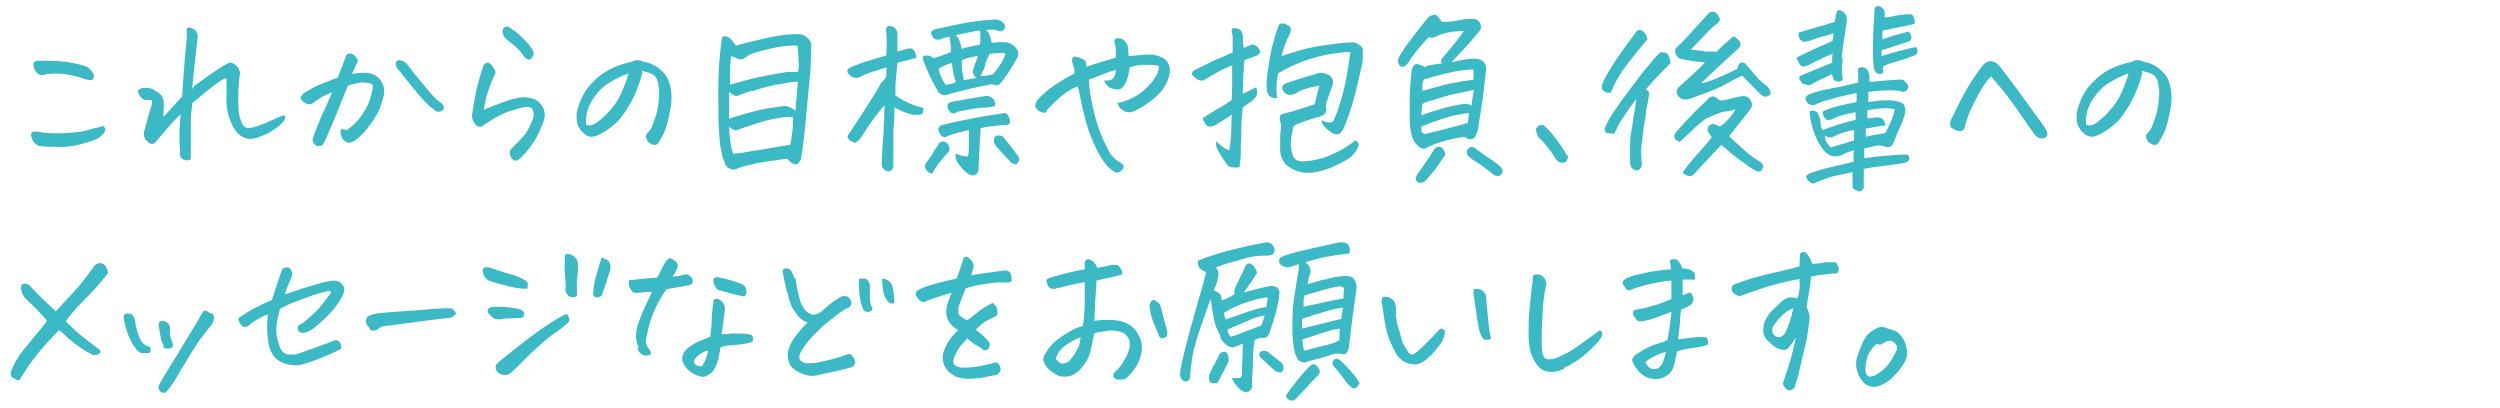 <?xml version="1.0" encoding="UTF-8"?>
<svg id="_レイヤー_3" data-name="レイヤー_3" xmlns="http://www.w3.org/2000/svg" width="490" height="80" version="1.1" xmlns:xlink="http://www.w3.org/1999/xlink" viewBox="0 0 490 80">
  <!-- Generator: Adobe Illustrator 29.3.1, SVG Export Plug-In . SVG Version: 2.1.0 Build 151)  -->
  <defs>
    <style>
      .st0 {
        fill: #3bb9c5;
      }
    </style>
  </defs>
  <path class="st0" d="M7.6,28.6c-.5-.2-1-.6-1.2-1.1s-.4-1-.3-1.3.4-.5,1.1-.4c1.6.3,3.3.4,5.2.3s3.3-.2,4.4-.5c1-.3,1.8-.5,2.3-.6.5-.1.9-.2,1.2-.3.3.3.4.6.3.9s-.2.5-.5.8c-.2.2-.5.5-1.1.8-.5.3-1.5.6-2.9,1s-2.8.6-4.1.6c-1.3,0-2.8,0-4.3-.2ZM9.2,14.5c-.8.3-1.3.3-1.7,0-.4-.3-.7-.7-.8-1.1-.1-.4-.2-.7-.1-1s.3-.4.6-.5h1.1c2.4,0,4.3.1,5.7.4,1.6.3,2.6.6,3,.8.4.2.7.5,1,.9s.4.7.4.9c0,.2,0,.4-.2.6-.1.2-.4.2-.8.2-.5-.1-1.2-.3-2-.6s-1.8-.4-3-.6c-1.2-.1-2.2-.1-3.1,0Z"/>
  <path class="st0" d="M38.1,16.8c1.3-.9,2.4-1.7,3.4-2.4,1-.7,1.9-1.3,2.8-1.8.6-.4,1.1-.4,1.7,0,.3.2.6.5.8.9s.3.7.2,1.2c-.2,1.3-.3,2.8-.3,4.5,0,1.7,0,2.9.3,3.7.2.8.4,1.3.6,1.6.2.3.5.5.8.6.3,0,.9,0,1.8-.3.9-.3,2-.7,3.2-1.3,1.2-.5,2-.9,2.4-.9.1.3.2.6,0,.8-.1.2-.3.5-.6.8-.3.4-.9.8-1.8,1.4s-1.9,1-3,1.4c-1.1.3-2.1.3-2.9-.2-.9-.5-1.7-1.5-2.3-3-.6-1.5-.9-3.1-.8-4.8,0-1.7,0-2.7,0-3,0-.3,0-.5-.2-.7-.8.4-1.7,1-2.6,1.7s-2.2,1.8-3.9,3.2c-.2,1.5-.3,2.8-.3,3.8s0,2,0,3.1,0,2.1,0,3.2c0,.3,0,.6,0,.8s-.4.4-1,.3-.9-.4-1.1-.8c0-.3,0-1.1-.1-2.5s0-3.3.2-5.7c-.8.7-1.5,1.5-2.3,2.4-.8.9-1.6,1.9-2.5,2.9-.4.6-.9.7-1.5.2-.8-.6-1.1-1.4-.8-2.3.4-1.4.8-3.1,1.4-4.9.2-.7.1-1.1-.1-1.1-.3,0-.6,0-.9,0s-.6-.1-.8-.3c-.3-.2-.5-.5-.6-.7-.1-.3-.2-.5-.3-.7,0-.2.1-.3.5-.5s.8-.2,1.4-.2,1.4.4,2.2,1c.7.5,1,1.2,1,2.1,0,.9,0,1.7-.1,2.6.5-.5,1.1-1.1,1.7-1.8.6-.7,1.3-1.4,2-2.2.2-3.3.4-5.7.5-7.1s.3-2.8.4-4.2c0-.8,0-1.3,0-1.7s.1-.4.3-.5h0c.2,0,.5,0,.8.2.4.1.7.4.9.8.2.4.2.8.1,1.2-.3,2.6-.5,4.8-.7,6.4-.2,1.6-.3,2.8-.3,3.5Z"/>
  <path class="st0" d="M66.7,25.2c.4.1.8.2,1.3.3,1.5-1.1,2.5-2.2,3.3-3.5s1.2-2.3,1.4-3.2c.2-.9.4-1.5.4-1.8,0-.4-.2-.6-.8-.7-.6-.1-1.2-.2-1.7-.1s-1.4.2-2.4.6c-.4.9-.9,2.1-1.4,3.4s-1.1,2.8-1.8,4.4c-.7,1.6-1.1,2.6-1.4,3.2-.3.5-.5.8-.7.8-.2,0-.5,0-.7,0s-.5-.2-.7-.5-.3-.6-.2-.9c.1-.5.5-1.4,1-2.7s1-2.4,1.4-3.2c.4-.9.8-1.9,1.4-3.2-.4.1-.9.4-1.6.7s-1.3.8-1.9,1.2c-.4.4-.8.5-1.2.4-.4,0-.7-.3-1-.5-.3-.3-.5-.5-.5-.7,0-.2.2-.5.6-.9,1-.6,1.9-1.2,2.9-1.6,1-.4,2.2-.9,3.8-1.5.6-1.5,1.1-2.8,1.5-3.9,0-.3.2-.5.3-.6s.3-.2.5-.2h0c.2,0,.4,0,.6.1.2.1.4.3.7.6.2.3.3.5.3.7,0,.2,0,.4-.2.6-.3.6-.6,1.3-.9,2,1-.2,2.1-.3,3.1-.2,1,.1,1.8.6,2.4,1.3.6.8.8,1.5.8,2.3,0,.8-.3,1.7-.7,2.9-.4,1.1-1.1,2.4-2.1,3.7-.9,1.3-1.9,2.3-3,3.1-.7.4-1.3.5-1.7.2-.5-.3-.8-.7-.9-1.2-.2-.5-.2-.9,0-1.3ZM77.9,11.8c.4,0,.9,0,1.3.3.4.2.7.6.9.9.9,1.2,1.7,2.2,2.5,3.1.7.9,1.4,1.7,2,2.4s1.3,1.3,2,1.8c.3.3.4.6.4.8s-.1.5-.4.6c-.3.2-.5.2-.8.2-.3,0-.5-.2-.7-.4-.9-.6-1.9-1.6-3-2.9-1.1-1.3-2.4-2.9-3.9-4.8-.3-.3-.5-.6-.6-1-.1-.4,0-.8.4-1Z"/>
  <path class="st0" d="M104.3,21.3c-.3-.3-.8-.4-1.4-.3-.6,0-1.6.4-3,.8-1.4.4-3,1.3-4.9,2.6-.8.7-1.5.6-2-.3-.3-.4-.5-.9-.5-1.5.2-1.5.5-3.2.9-5.1.5-1.9.9-3.5,1.4-4.7.3-.4.6-.6.9-.5s.7.4,1,.9c.3.5.5.9.4,1.2-.1.3-.3.6-.4.8-.5,1.1-.9,2.2-1.2,3.2-.3,1-.5,2-.7,3.1,1.5-.6,2.8-1.1,3.9-1.5s2-.7,2.8-.8c.8-.2,1.5-.2,2.3,0,1,.1,1.8.6,2.4,1.5.6.9.7,1.8.4,2.9-.5,1.4-1,2.6-1.6,3.6s-1.5,2.3-2.9,3.7c-.9.9-1.6.8-2.1-.4-.2-.6-.1-1.1.3-1.4,1.4-1.4,2.3-2.4,2.8-3,.4-.7.8-1.4,1.2-2.4.4-.9.4-1.7,0-2.3ZM99.7,5.3c.9.5,1.8,1.2,2.7,2.1.9.9,1.5,1.6,1.8,2.1.3.4.4.8.4,1.2-.1.4-.4.7-.7,1-.5,0-.8-.2-1.1-.5-.7-1.1-1.5-1.9-2.4-2.6-.9-.7-1.4-1.1-1.6-1.4-.1-.2-.2-.5-.3-.8,0-.3,0-.6.2-.9.2-.2.5-.3.8-.3h.2Z"/>
  <path class="st0" d="M125.9,14.3c-.4,1.5-.9,3-1.6,4.5-.7,1.5-1.5,2.8-2.4,4-.9,1.2-2.1,2.2-3.4,3-.8.5-1.5.8-1.9.9-.4.1-.8.2-1.2,0-.4-.1-.7-.3-1.1-.7-.4-.3-.7-.8-1-1.3-.2-.6-.3-1.2-.3-2s.3-1.8.8-3c.5-1.3,1.2-2.4,2.3-3.5,1-1.1,2.1-1.9,3.2-2.5,1.1-.6,2.6-1.2,4.6-1.6.3-.2.6-.3.9-.3h.2c.4,0,.7.1.9.2s.5.2.7.2c.7.1,1.2.4,1.8.7s1.1.8,1.7,1.4c.6.6,1.1,1.6,1.3,2.8.3,1.3.3,2.7,0,4.3-.3,1.6-.6,2.8-.9,3.7-.3.9-.7,1.7-1.2,2.5-.2.3-.3.5-.4.6-.1.1-.3.2-.5.2-.2,0-.5,0-.8-.2-.3-.2-.6-.4-.7-.6s-.2-.4-.3-.7c0-.3,0-.5.2-.7.4-.4.6-.7.8-1,.2-.3.4-1,.8-2.1.4-1.1.6-2.2.7-3.3.1-1.1.2-2,0-2.6,0-.7-.2-1.2-.3-1.6-.2-.4-.4-.7-.7-.9-.3-.2-.7-.4-1.1-.5-.4-.1-.8-.2-1.2-.3ZM115,24.5c.7.2,1.3,0,2-.5,1.1-.8,2.1-1.8,3-2.9.9-1.1,1.6-2.3,2.1-3.6.5-1.3.9-2.3,1.1-3.1-.8.2-1.8.7-3.1,1.4-1.3.7-2.4,1.6-3.3,2.8-.9,1.1-1.4,2.2-1.7,3.2-.3,1-.3,1.9-.2,2.7Z"/>
  <path class="st0" d="M144.3,8.9c1.4-.4,3.5-.9,6.2-1.5,2.2-.5,4.1-.7,5.4-.7s.6,0,.9,0c.9.1,1.7.7,2.2,1.8,0,.8,0,2.1-.1,3.9,0,.9-.1,1.8-.2,2.9-.3,3.4-.6,6.6-.9,9.6-.3,3-.6,5.1-.8,6.3-.2.4-.4.7-.6.9s-.5.1-.9,0-.8-.5-1.2-1c-3.1.4-5.1.7-6,.9s-1.9.5-3,.7c-.4.2-.8.4-1.2.5s-.8,0-1.2-.2-.7-.6-.8-1-.3-.8-.5-1.2c0-.4-.2-1.1-.4-2-.1-.8-.3-2.7-.4-5.9,0-.8,0-1.6,0-2.4-.1-4.6.1-9,.7-13.1,0-.2.3-.3.6-.3.4,0,.7.2,1,.4.3.3.7.8,1.2,1.5ZM147.3,17.8c-1.6.5-2.5.9-2.8,1-.3.1-.9-.1-1.6-.8,0,1.5,0,2.7,0,3.7v1.6c.5-.2,1.7-.6,3.5-1.1,1.8-.5,3.5-.9,5-1.1s2.4-.4,2.8-.3.9.3,1.7.9c.2-1.9.3-3.8.5-5.7-1.1,0-2.5.3-4.1.6-.2,0-.4,0-.6.1-1.5.3-2.9.7-4.3,1.2ZM155.4,22.9c-.7,0-1.6,0-2.6.2s-2.4.4-3.9.9c-1.5.5-2.9.9-4.2,1.4-.5.3-1.1.1-1.8-.6.1,2.5.4,4.3.8,5.3.3,0,1.1,0,2.6-.3s2.9-.4,4.2-.7c1.3-.2,2.8-.5,4.4-.7.3-1.5.4-2.7.5-3.5,0-.8,0-1.5,0-2.1ZM156.5,12.2c0-.8,0-1.9-.2-3.3-1.7,0-3.6.2-5.6.7s-3.3.8-3.9,1.2c-.6.4-1,.7-1.3.8-.3.1-.7,0-1.2-.2-.3-.2-.7-.3-1-.4-.1.9-.2,1.7-.2,2.4,0,.7,0,1.7,0,3.2.7-.2,1.8-.5,3.2-.9s2.9-.7,4.5-1c1.6-.3,2.8-.5,3.5-.6.7,0,1.4,0,2.1,0h0c.1-.4.2-1,.2-1.8Z"/>
  <path class="st0" d="M181,21.2c0,.3,0,.6-.1.8,0,.3-.2.4-.5.5-.3,0-.7,0-1.2,0s-1.2-.3-1.9-.5c-.4-.1-.7-.3-1.1-.5-.3-.1-.6-.3-.9-.5,0,.3,0,.7,0,1,0,1.1-.1,2.3-.2,3.7,0,1.9,0,4,0,6.5,0,.4,0,.8-.2,1s-.4.4-.7.4c-.8-.1-1.3-.6-1.4-1.3.1-2.3.2-4.5.4-6.5,0-.9,0-1.7.1-2.5,0-1,0-1.9.1-2.7-.4.4-1,1.1-1.8,2.2-.5.6-1,1.4-1.7,2.4-.4.6-.8,1.3-1.3,2-.2.3-.6.5-1,.8-.3-.1-.6-.2-.9-.4-.2,0-.3-.2-.4-.4s-.2-.3-.2-.5c1-1.5,2.1-3.2,3.4-5.2s2.4-3.8,3.3-5.4c.4-.3.7-.7.9-1.1,0-.8,0-1.4.1-1.8-1,.3-1.9.6-2.9.9-1,.3-1.8.7-2.6,1.1-.6.2-1.2,0-1.8-.5-.7-.7-.5-1.2.4-1.6,1.3-.5,2.5-1,3.7-1.3,1.2-.4,2.2-.7,3.1-.9,0-.7.1-1.4.1-2.1s0-1.6-.1-2.4c0-.2-.1-.5,0-.8,0-.3.3-.5.6-.5.4,0,.8.1,1.1.4.4.4.6.9.5,1.4,0,.9,0,2,0,3.2.4-.1.9-.2,1.4-.4.3-.1.7-.2,1.1-.2.4,0,.7.2.9.7.2.4.3.8.3,1.2-.3,0-.6,0-.9.2-.9.2-1.8.4-2.8.7-.2,1.9-.3,3.2-.4,4.2,0,.9,0,1.6,0,2.2.4.3,1,.7,1.8,1.1.3.1.5.2.8.4.7.3,1.5.6,2.6.9ZM183.1,11.4c1.2-.4,2.4-.8,3.3-1.2,0-1.1-.2-2.1-.2-3-.6,0-1.1.2-1.7.4-.5.3-.9.2-1.3,0s-.6-.7-.7-1.2c0-.2.2-.4.5-.6,3.1-.7,5.5-1.2,7.4-1.5,1.9-.3,3.5-.4,4.8-.5.4,0,.8.2,1.1.4.6.4.8.9.6,1.5-.4.4-.7.5-1,.4s-.7-.2-1.1-.3c-.5,0-1,0-1.6.1.4.2.6.5.7.8.1.3.3.9.5,1.7.7-.1,1.6-.2,2.6-.1.4,0,.9.1,1.5.5h0c.6.5.9.9,1,1.2s.1.7,0,1.1c-.6,1.1-1.2,2.1-1.7,2.9s-1,1.4-1.4,2c-.2.2-.4.4-.6.6s-.7.1-1.5-.1l-3.8.8c-2,.5-3.7.9-5,1.3-.5.2-1.1,0-1.7-.7,0-.2-.2-.4-.3-.6-.3-.5-.6-1.1-1-1.9-.6-1.2-1.1-2.4-1.6-3.7,0-.5,0-.8.3-.8.3,0,.5,0,.9,0,.3.1.6.3.9.5ZM182.6,34.1c-.4-.2-.7-.4-.9-.6s-.4-.5-.4-.8.1-.6.3-.9c.6-.8,1.1-1.4,1.3-1.9s.6-.9,1-1.5c.1-.4.4-.6.9-.7.7.1,1.1.5,1.2,1.1.2.5.1.9-.3,1.2-.3.3-.7.8-1.2,1.4s-1,1.2-1.4,2c-.1.2-.3.5-.6.7ZM187.2,30.1c.7.2,1.2.4,1.7.5s.7.1.8,0,.2-.9.2-2,0-2.2,0-3.1c-1.9.4-3.2.8-4,1.1-.4.3-.8.3-1.1.2s-.6-.5-.8-1.1c-.2-.5,0-.8.4-1.1,1.8-.5,3.6-.9,5.3-1.2,1.8-.4,4.1-.8,6.9-1.2.6-.2,1,.2,1.3,1.2.2.7,0,1.1-.8,1.1-.4,0-1.1,0-2,.2-.9,0-1.9.2-2.9.4,0,.9-.1,2.1-.2,3.5s-.1,2.8-.2,4.4c0,.2,0,.4-.1.7s-.3.4-.6.6-.7,0-1.1-.1c-.8-.5-1.4-1.1-2-1.9s-.8-1.4-.7-1.9ZM186.5,12.4c-1,.2-1.9.6-2.5,1.1,0,.4.2.8.3,1.2.1.3.4.9.9,1.7v.2c.8,0,1.5-.2,2.1-.5,0-.3-.2-.6-.2-.8-.3-1.1-.5-2.1-.5-3ZM194.9,20.8c-.7.2-1.3.3-2,.3-.7,0-1.6.1-2.7.3s-2,.4-2.5.5c-.5.4-.9.4-1.3.2-.3-.2-.6-.6-.7-1.2,0-.5.2-.8.7-.9,1.1-.2,2.1-.4,3.3-.6,1.1-.2,2.3-.4,3.5-.6.6,0,1,.1,1.4.5s.5.9.4,1.5ZM188.4,9.6c1.6-.5,2.8-.7,3.6-.8.2-.3.2-1.2.1-2.8-.7,0-1.5.2-2.4.4-.9.2-1.7.3-2.4.5.6.4.9,1.3,1.2,2.7ZM190.9,13.1c.2-.6.5-1.3.8-2.1-.4,0-.9.1-1.7.3-.7.2-1.2.3-1.5.5,0,1,0,1.9.2,2.7,0,.4.2.8.2,1.2,1.1-.2,1.9-.3,2.5-.4-.4-.4-.7-.8-.7-1.1,0-.3,0-.6.2-1h0ZM193.9,10.6c-.1.4-.3.7-.4.9-.2.5-.4.9-.4,1.2,0,.4-.4,1.1-.9,2.2,1.1,0,1.9-.2,2.5-.4.7-.9,1.3-1.7,1.7-2.4.4-.8.6-1.3.7-1.6-.4-.1-.9-.2-1.5-.1-.5,0-1,.1-1.7.2ZM199.1,32.2c-.3,0-.6-.2-.9-.3-.5-.5-.9-1-1.3-1.4s-1-1.1-1.7-1.9c-.2-.3-.4-.6-.4-.9,0-.3,0-.7.2-.9.4-.3.7-.3,1.1-.2.4,0,.6.3.8.6.8.9,1.7,2.1,2.7,3.5.3.5.1,1.1-.5,1.6Z"/>
  <path class="st0" d="M212.7,13.2c1-.4,2-.7,3-1,1-.3,2-.6,3-.9,0-.6,0-1.2,0-1.7,0-.6-.2-1.1-.3-1.6,0-.3.3-.5.7-.5h.2c.4,0,.8.2,1.1.5.4.4.6.8.7,1.2,0,.4.1,1,.1,1.8,1.1-.1,2.2-.2,3.5-.3s2.4.2,3.3.7,1.4,1.5,1.3,2.7c-.2,1.4-.8,2.7-1.7,3.8-1.4,1.6-3.1,2.8-5.1,3.8-.4.2-.8.3-1.3.3-.5,0-.9-.2-1.3-.5s-.7-.7-.9-1.3c1.6-.3,3-.9,4.3-1.8s2.2-1.9,2.9-2.9c.7-1,1-1.8.9-2.6-.7-.2-1.6-.2-2.7-.2-1.1,0-2.2.2-3,.5,0,.5-.2,1.1-.3,1.7s-.4,1.2-.7,1.7-.6.8-1,.9c-.4.1-1,0-1.6-.2-.6-.2-1.1-.8-1.4-1.5.7,0,1.2,0,1.6-.3.4-.2.6-.8.8-1.8-.9.2-1.7.5-2.5.8-.8.3-1.7.7-2.9,1.1.1,1.8.4,3.7.9,5.9.5,2.1,1.1,4.1,1.9,5.8s1.4,2.9,1.8,3.3.8.8,1.3,1.1c.3.1.6.4.8.6s.2.5,0,.8-.4.4-.7.6-.6.2-.9,0-.5-.3-.8-.5c-.9-.8-1.8-2-2.7-3.8s-1.6-3.5-2.1-5.4c-.5-1.9-.9-3.4-1.1-4.6s-.4-2-.6-2.5c-1.4.6-2.6,1.4-3.7,2.4-1.1,1-1.9,1.8-2.3,2.3,0,.3-.2.4-.4.5-.2,0-.5,0-.9-.2-.4-.2-.7-.4-.9-.8s0-.8.2-1.3c.9-1.1,2-2.1,3.5-3.1s2.7-1.7,3.9-2.3c0-.6,0-1-.2-1.3,0-.3-.1-.6-.3-1.1,0-.5.1-.8.4-.9.2,0,.6,0,1.1.2s.8.4,1,.5.3.6.4,1.4Z"/>
  <path class="st0" d="M242.8,32.8c-.7.1-1.3,0-1.7-.1s-.7-.5-.9-.9c-.3-.4-.6-.8-.8-1.2s-.6-.9-.8-1.4c-.3-.5-.3-1-.2-1.5.8.8,1.6,1.4,2.5,1.8.2-.8.3-1.8.4-3.1,0-1.1.1-2.3.1-3.4v-.5c-1.1.7-2,1.3-3,1.9-.4.3-.8.4-1.2.4-.4,0-.8-.2-1-.6-.2-.4-.4-.7-.5-1,.6-.4,1.5-1,2.7-1.7,1.2-.7,2.2-1.3,3-1.9,0-.8.1-1.6.1-2.4s0-2.3,0-4.4c-1.5.6-2.6,1.2-3.3,1.6-.7.4-1.6.9-2.4,1.4-.4,0-.8,0-1.2-.3s-.8-.6-1-1c0-.4.3-.7.8-.9,1.4-.7,2.7-1.3,3.9-1.9,1.3-.5,2.3-1,3.3-1.4,0-1,0-2,0-3,0-.4-.1-.8-.2-1.1,0-.3,0-.5.3-.7.5,0,1,.1,1.3.3s.6.7.6,1.5c0,.8,0,1.5.2,2.1.5-.2,1-.4,1.6-.7.8.1,1.4.6,1.6,1.5-.2.4-.5.7-.9.8-.4.1-1.1.4-2.2.8-.2,2.5-.3,4.1-.3,4.7,0,.7,0,1.3,0,1.9.8-.4,1.6-.8,2.6-1.3.2.5.2,1,.2,1.3,0,.3-.4.8-.9,1.3l-1.9,1.3c0,.2,0,.4-.1.7,0,.6-.1,1.4-.2,2.4,0,1.3,0,2.7-.1,4.2,0,1.5,0,2.5-.1,3.1s-.1,1.1-.2,1.5ZM259.3,23.7c.7.3,1.3.4,1.9.2.4-.6.8-1.7,1.3-3.2.5-1.6.9-3,1.2-4.5.3-1.4.6-3.4,1-6-.6,0-1.1,0-1.7.1-1.9.2-3.8.5-5.7,1.1-2.4.7-4.7,1.7-6.8,3-.1.5-.2,1.2-.3,2.1,0,.4,0,.8,0,1.3,0,.5,0,.9.2,1.3-.5.2-.9.1-1.3-.1-.1,0-.3-.2-.4-.3-.2-.3-.3-.6-.4-.9,0-.8-.1-1.6,0-2.3.2-2.2.6-4.3,1-6.2.5-1.9.9-3.3,1.3-4.2.1-.4.4-.5.7-.5s.2,0,.4,0c.7.3,1.1.5,1.2.8.2.3.1.8-.2,1.5-.7,1.3-1.2,2.6-1.5,4.1,1.4-.5,2.8-.9,4.2-1.3,1.4-.4,3.2-.7,5.4-1,2.2-.3,3.6-.4,4.4-.4.4,0,.7.2.9.3.4.2.8.5,1,.9,0,.7,0,1.5,0,2.3-.1.8-.5,2.4-1,4.6s-1.1,4.3-1.7,6-1,2.9-1.4,3.3c-.3.5-.7.7-1.1.6-.4,0-.8-.2-1.2-.5s-.8-.6-1.1-1c-.3-.3-.4-.6-.5-.8,0-.2,0-.4.2-.5ZM258.4,16.8c-2.1.4-3.6.9-4.4,1.5-1,.5-1.9.4-2.5-.5-.2-.3-.2-.5-.2-.7,0-.3.3-.6.8-.8.4-.1.8-.3,1.2-.4,1.2-.4,2.8-.9,4.6-1.4.4-.2.9-.3,1.3-.2.4,0,.9.2,1.4.5.6.5.8,1.1.6,1.8-.3.8-.7,2.1-1.3,3.8v.8c.2.3,0,.6-.1.9-.2.3-.5.5-.8.6-.3.2-.6.2-.9.3-2.6.8-4.1,1.3-4.6,1.8-.3,1.5-.5,2.5-.5,3,0,.6,0,1.3.3,2.4s1,1.5,2.4,1.4c1.1,0,2.3-.3,3.4-.6s2.1-.8,3-1.2,2.1-1.2,3.6-2.3c.5.3.7.7.5,1.2-.1.4-.4.9-.7,1.3-.3.4-.9.9-1.7,1.4s-1.7.9-2.8,1.4-2.3.8-3.7,1-2.8,0-4.2-.8c-1.4-.7-2.2-2-2.2-3.9,0-1.9,0-3.3.2-4.3-.1-.8-.2-1.3-.3-1.7,0-.5.4-.8,1.1-.9,1.6-.4,3.6-1,5.8-1.8.4-1.6.6-2.8.9-3.5Z"/>
  <path class="st0" d="M279.6,12.9c1.2-.2,2.2-.4,3.1-.5-.4-.3-.3-.6,0-1,1.1-1.3,2-2.4,2.8-3.4.8-1,1.3-1.7,1.4-1.9-.7,0-1.6,0-2.7.2s-1.9.4-2.4.7c-.6.4-1.2.5-1.8.3-1.4,1.5-2.8,3.1-4,5-.3.4-.5.6-.7.7-.2,0-.4.1-.6.1-.4-.2-.7-.6-.7-1.3,0-.4.6-1.3,1.5-2.7,1-1.3,2.4-3.2,4.2-5.4.2-.3.5-.5.9-.7.2,0,.3-.1.5-.1s.4,0,.6.2c.3.3.6.7.9,1.2,1.5,0,2.8-.2,3.7-.4s1.7-.2,2.4-.2c.8,0,1.3.4,1.5,1.2.1.3.1.5,0,.8-.1.3-.3.5-.5.7-1.6,2-3.4,3.9-5.2,5.8,1-.2,1.8-.4,2.4-.5.6-.1,1.2-.2,1.9-.2.7,0,1.3.1,1.7.4.4.2.7.7.8,1.5h0c-.1,1.2-.3,2.7-.5,4.4-.2,1.8-.6,4.2-1.1,7.4-.1.6-.3,1.1-.5,1.5-.2.4-.6.6-1,.6s-.8-.2-1.2-.5c-1.1.2-2.4.4-3.8.8s-2.6.8-3.6,1.4c-.7.4-1.5,0-2.4-1.2-.5-1-.8-2.2-.9-3.7,0-.6,0-1.3,0-2,0-1,0-2,0-3,0-1.8.2-3.6.4-5.4.2-.9.7-1.3,1.3-1.1.6.2,1.1.4,1.4.6ZM283.3,30.3c-.6.9-1.2,1.7-1.8,2.6s-1.4,1.7-2.1,2.5c-.2.2-.4.3-.7.4s-.6,0-.9-.1c-.4-.5-.4-1,0-1.5.8-1.1,1.4-2.1,2-2.9s1-1.6,1.4-2.2c.5-.4,1-.4,1.5-.1.3.4.5.8.6,1.3ZM288,22.1c-1.3.2-2.6.4-4,.8s-3.2,1-5.4,1.9c0,.4,0,.7,0,.9s.3.4.6.6c2.5-.6,5.3-1.3,8.5-2.2.1-.7.2-1.4.2-2ZM278.8,20.3v.4c-.2.8-.2,1.4-.2,1.9,1.6-.6,3.2-1.1,4.7-1.5,1.5-.4,2.7-.6,3.4-.7s1.3,0,1.7.3c.1-1,.3-2,.5-3.1-2.9.6-4.8,1-5.7,1.3-.7.2-1.7.5-3,.9-.4.1-.9.3-1.3.5ZM288.9,13.6c-1.3,0-2.7.2-4.2.5-1.5.3-3.4.8-5.7,1.5,0,.3-.1.5-.2.7,0,.2,0,.7,0,1.5,3.4-.9,5.4-1.5,6.3-1.6.4,0,1-.2,1.6-.3.6,0,1.3-.2,2.1-.3,0-.2,0-.5,0-.9s0-.7,0-1.1ZM294.5,33.7c-.2.8-.8,1-1.7.6-.3-.3-.8-.7-1.5-1.2s-1.3-1-2-1.4-1.2-.8-1.5-1.1c-.4-.5-.4-1,0-1.5.4-.4.9-.4,1.4,0,1.1.8,2,1.5,2.8,2s1.4,1,1.8,1.3c.4.3.7.7.7,1.2Z"/>
  <path class="st0" d="M307.3,30.4c0,.4,0,.8-.2,1.1s-.5.4-1,.4-.9-.3-1.2-.8c-.2-.3-.6-1-1.3-1.9s-1.3-1.7-2-2.2c-.3-.5-.4-.9-.5-1.3s0-.6.1-.7c.1-.1.2-.2.4-.4,0,0,.2-.1.4-.1s.3,0,.5,0c.6.5,1.3,1.2,2,2.1.7.9,1.3,1.7,1.6,2.2s.7,1.1,1,1.6Z"/>
  <path class="st0" d="M321.6,5.9c.7.3,1.1.9,1.3,1.8-1.2,1.4-2.5,3-3.9,4.8-1.4,1.8-2.5,3.7-3.3,5.7-.4,0-.7,0-1.1-.2-.3-.1-.5-.4-.6-.7s0-.7.1-1c.5-1.1,1.3-2.5,2.4-4.2s2.6-3.7,4.3-6c.3-.2.5-.3.8-.2ZM325.9,10.3c.4,0,.7,0,1,.4.3.3.4.8.5,1.7-1.5,1.5-2.6,2.7-3.4,3.5-.8.9-1.2,1.4-1.4,1.6.4.2.6.5.6.7,0,.2,0,.8-.2,1.7-.1.5-.3,1.3-.4,2.2,0,.6-.2,1.3-.3,2-.3,1.9-.4,3.5-.6,4.6-.1,1.1,0,2.3.1,3.4,0,.3,0,.5-.2.8s-.4.5-.8.5c-.8-.1-1.2-.6-1.3-1.4,0-1.3,0-2.6,0-3.9s.3-2.8.6-4.4v-.4c.3-1.5.5-2.7.6-3.9-.5.7-1,1.3-1.4,1.9-1,1.5-1.7,2.5-2,3.1-.1.2-.3.5-.4.8-.2.3-.3.6-.5,1-.4,0-.8,0-1.1-.1h-.4c-.4-.4-.5-.8-.2-1.4.2-.4.5-1,.9-1.7.4-.7,1.1-1.7,2.1-3.1s2.1-2.8,3.2-4.3,2.2-2.7,3-3.7,1.4-1.6,1.7-1.7ZM337.1,24.8c.6-.4,1.2-.9,1.8-1.6.6-.7,1-1.3,1.3-1.8-.8.3-1.6.4-2.3.5s-1.9.6-3.6,1.4c-.8.6-1.8,1.4-2.8,2.4s-1.8,1.7-2.3,2.1c-.5-.2-.8-.4-.9-.6s-.2-.4-.1-.7c0-.2.2-.4.3-.6,1.2-1.4,2.4-2.7,3.6-3.9s2.2-2.1,2.8-2.7c.1-.2.4-.3.7-.4s.8.2,1.5.8c.8,0,1.5-.2,2.2-.4.7-.2,1.3-.3,1.9-.4.8-.2,1.4,0,1.9.7.4.7.4,1.3-.1,1.9-1.1,1.4-1.9,2.5-2.6,3.3-.7.9-1.2,1.5-1.5,1.9.4.3.8.8,1.4,1.3.6.5,1.2,1.1,2,1.8s1.7,1.3,2.8,2c.5.4.6.9.3,1.4-.1.2-.3.4-.6.4s-.5,0-.8-.2c-1.2-.7-2.4-1.6-3.6-2.5s-2.2-1.8-3-2.5c-.3.3-.9.9-1.9,2s-2,2.1-3.2,3.4c-.1.2-.3.3-.5.5s-.5.2-.7.2-.5-.1-.7-.2-.4-.3-.6-.5c1-1.4,1.9-2.5,2.8-3.5s1.9-2.1,2.9-3.4l-.6-.9c-.3-.4-.3-.9,0-1.3.4-.4.8-.5,1.3-.3.4.2.8.3,1.1.5ZM336.4,10.2c1-1.1,2.2-2.1,3.4-3.1.4.2.7.5,1,.8s.3.4.3.6c0,.2,0,.5-.1.7-.1.2-.3.4-.5.5-1.4,1.3-2.7,2.5-3.9,3.6-.7.7-1.4,1.3-2,1.9-.4.4-.8.7-1.2,1.1.9-.1,2-.5,3.2-1,1.2-.5,2.5-1.1,3.9-1.8l.2-.7c.3-.6.8-.7,1.3-.4.4.4,1,1.1,1.8,2.1.8,1,1.6,1.7,2.3,2.2.3.2.5.5.7.8s.3.7.2,1c-.6.6-1.3.6-1.9,0-1-1-1.8-1.8-2.4-2.4-.6-.6-1-1-1.2-1.3-.4.2-1.3.6-2.7,1.4s-3.4,1.7-6.1,2.6c-.7.3-1.5.6-2.2.7-.5,0-.9,0-1.3-.4-.3-.2-.4-.5-.5-.7,0-.2-.1-.3-.1-.5,0-.3.2-.5.4-.8.5-.4,1.2-1.1,2.1-1.9.9-.8,2-1.8,3.1-3-1.7-.1-3.2-.3-4.5-.6-.9-.2-1.4-.8-1.4-1.8.1-.3.3-.5.5-.7.7-.6,1.7-1.6,3-3.1s2.4-2.6,3.2-3.5c.2-.2.5-.2.7-.2s.4,0,.6.2c.2.2.4.4.5.6s.2.4.3.6c0,.2,0,.5-.5.9-.6.4-1.4,1.1-2.3,2.1s-1.9,2-2.9,3l1.5.2c.7.1,1.3.2,1.9.2.6,0,1.1,0,1.5,0Z"/>
  <path class="st0" d="M359.1,14.5c-.8.4-1.6.8-2.3,1.1-.8.4-1.4.7-1.9,1-.5.2-1.1,0-1.7-.3-.1-.2-.3-.4-.4-.6-.2-.2-.2-.5,0-.8,1.9-.8,4-1.7,6.3-2.6,0-.8,0-1.4.1-1.8-.4.2-1.1.5-2,.9-.9.4-1.7.8-2.4,1.2s-1.3.5-1.6.4-.7-.7-1.1-1.7c2.4-1.2,4.8-2.3,7.1-3.3,0-.5.2-1.1.2-1.5-.5.2-1.2.4-2,.6-.8.2-1.7.5-2.7.9-.6.1-1,.2-1.1.2-.2,0-.4-.1-.7-.4-.3-.3-.4-.8-.4-1.4,2.4-.7,4.8-1.4,7.1-2.1,0-.4.2-.7.2-1.1,0-.3.1-.6.2-.8,0-.2.2-.4.4-.4s.4,0,.8.3c.4.3.6.6.7.8,0,.3.1.6.1.9l-.6,4c-.2,1.1-.3,2.1-.4,3.2.2.4.2.9,0,1.5,0,.8,0,1.5.1,2.2.1.2.1.5,0,.7,0,.2-.3.4-.6.4-.3,0-.7,0-1.1-.4-.1-.4-.3-.8-.4-1.2ZM363.4,29.4c-.6.2-1.5.5-2.7,1.1-.6.2-1.3.2-1.9,0-.8-.3-1.7-1.3-2.5-2.8-.7-1.4-1.2-2.9-1.5-4.6,0-.2,0-.4-.1-.6-.1-.7.1-.9.7-.8.4,0,.8.3.9.5h0c.2.4.3.8.5,1.3,0,.8.1,1.5.4,2,2.1-.8,4.3-1.5,6.5-2v-1.5c-1.9.3-3.4.7-4.7,1.4-.5.2-.9.2-1.2-.1-.3-.3-.5-.7-.6-1.4,1-.5,2.1-.9,3.4-1.2,1.3-.3,2.3-.5,3.3-.7v-1.7c-.3,0-.6,0-.9.1-.9.2-1.8.4-2.6.6-1.1.3-2.1.6-2.9.8-.8.3-1.4.5-1.7.7-.5.2-1.1.1-1.5-.3-.7-.8-.5-1.4.5-1.8,1.1-.4,2.6-.8,4.3-1.1s3.4-.7,5.1-1.1v-2.8c.5-.3.9-.3,1.3-.1s.6.4.7.8c.2.3.2.7.2,1s0,.6,0,.9h1.1c.7-.1,1.4-.2,2-.2,1.1-.1,2-.2,2.7-.2.5,0,.9,0,1.2.4.3.3.5.5.6.8,0,.3,0,.5-.2.8s-.5.4-.9.4c-.4-.2-1.3-.3-2.5-.3s-2.6.1-4.2.3v2c.5,0,1.3-.2,2.2-.3.9,0,1.7-.1,2.5,0s1.4.2,1.9.5c.5.3.7.9.6,2-.2.8-.5,1.7-.9,2.5-.4.8-.8,1.8-1.3,3.1-.2.6-.5.9-.8,1s-.8,0-1.4-.2c-.4-.1-.9-.1-1.5,0-.6.2-1.3.3-2.1.5,0,.5,0,1.1,0,1.9,2.8-.4,5.4-.6,7.7-.7.2,0,.5,0,.7,0s.4.2.4.7-.2.7-.8.9c-.5.1-1.6.3-3.3.5s-3.3.4-4.8.7c0,1,0,1.6,0,2s0,1,0,1.7c0,.3-.3.4-.5.6s-.5.1-.7,0-.5-.2-.7-.3-.3-.3-.3-.5,0-.7,0-1.2,0-1.2,0-1.7c-.6.2-1.5.4-2.7.6s-2.7.7-4.3,1.4c-.6.3-.9.3-1.1.2s-.4-.3-.6-.5-.4-.6-.4-.9c.3-.3.6-.5,1.2-.7s1.7-.6,3.5-1,3.4-.8,4.6-1.1v-1.7ZM357.7,26.7c0,.4.1.9.4,1.3.3.4.6.8.8.9.8-.3,1.5-.5,2.3-.7.8-.2,1.5-.5,2.2-.7v-2c-1.4.2-2.7.6-3.9,1.2-.3.2-.6.3-1,.2s-.6-.1-.9-.3ZM365.8,23.2c.8,0,1.4-.1,2-.2.8,0,1.2.2,1.4.6.2.3.3.7.4,1-.8,0-1.4.2-2.1.3s-1.2.2-1.8.3v1.6c1.2-.3,2.5-.5,3.8-.7,1-1.8,1.6-3.3,1.9-4.7-.6-.1-1.1-.2-1.8-.2-.6,0-1.8.1-3.6.4v1.7ZM375.2,4.7c-3,.6-5.1,1.1-6.2,1.3-.1.6-.1,1.2,0,1.7,1.7-.6,3.4-1.1,5.1-1.5.2.2.4.5.5.9s0,.8-.4,1c-1.2.4-2.2.7-3.1,1-.9.3-1.7.6-2.3.7,0,.5,0,.9,0,1.2,2.2-.7,4.4-1.3,6.8-1.8.2.4.3.8.2,1.1-.1.4-.4.6-1,.7-.8.4-1.8.7-2.9,1s-2.1.6-2.8,1c0,.4-.1.7,0,1s-.2.5-.7.5c-.5,0-.9-.4-1.1-1-.1-.8-.2-1.8-.2-3.2s0-3,.1-4.7.2-2.9.2-3.7c0-.3.1-.5.3-.6s.2-.1.3-.1.4,0,.6.1c.6.4.8.8.8,1.1s0,.7,0,1c.4,0,.9,0,1.6-.2s1.6-.3,2.6-.4c.3,0,.6,0,.9,0,.3,0,.5.3.6.6s.2.6.2,1Z"/>
  <path class="st0" d="M390.5,14.8c-.8.6-1.6,1.7-2.5,3.3s-1.5,2.9-1.9,3.8c-.4,1-.7,1.8-.9,2.5,0,.2,0,.5-.2.8-.1.3-.4.5-.8.5-.6,0-1.2-.3-1.8-.7-.2-.5-.2-.9-.1-1.3.8-1.7,1.7-3.5,2.6-5.2s2.1-3.5,3.4-5.3c.6-.8,1.2-1.2,1.8-1.2h.1c.6,0,1.3.4,1.9,1.2,1.5,1.9,4.4,5.8,8.6,11.7.2.3.4.6.5.9s.1.6,0,.8c-.2.3-.3.4-.6.5-.2,0-.5,0-.9,0-.4-.2-.7-.4-.9-.7-1.1-1.6-2.3-3.3-3.7-5.3s-2.5-3.4-3.3-4.3c-.8-.9-1.3-1.5-1.5-1.8Z"/>
  <path class="st0" d="M419.9,14.3c-.4,1.5-.9,3-1.6,4.5-.7,1.5-1.5,2.8-2.4,4-.9,1.2-2.1,2.2-3.4,3-.8.5-1.5.8-1.9.9-.4.1-.8.2-1.2,0-.4-.1-.7-.3-1.1-.7-.4-.3-.7-.8-1-1.3-.2-.6-.3-1.2-.3-2s.3-1.8.8-3c.5-1.3,1.2-2.4,2.3-3.5,1-1.1,2.1-1.9,3.2-2.5,1.1-.6,2.6-1.2,4.6-1.6.3-.2.6-.3.9-.3h.2c.4,0,.7.1.9.2s.5.2.7.2c.7.1,1.2.4,1.8.7s1.1.8,1.7,1.4c.6.6,1.1,1.6,1.3,2.8.3,1.3.3,2.7,0,4.3-.3,1.6-.6,2.8-.9,3.7-.3.9-.7,1.7-1.2,2.5-.2.3-.3.5-.4.6-.1.1-.3.2-.5.2-.2,0-.5,0-.8-.2-.3-.2-.6-.4-.7-.6s-.2-.4-.3-.7c0-.3,0-.5.2-.7.4-.4.6-.7.8-1,.2-.3.4-1,.8-2.1.4-1.1.6-2.2.7-3.3.1-1.1.2-2,0-2.6,0-.7-.2-1.2-.3-1.6-.2-.4-.4-.7-.7-.9-.3-.2-.7-.4-1.1-.5-.4-.1-.8-.2-1.2-.3ZM409,24.5c.7.2,1.3,0,2-.5,1.1-.8,2.1-1.8,3-2.9.9-1.1,1.6-2.3,2.1-3.6.5-1.3.9-2.3,1.1-3.1-.8.2-1.8.7-3.1,1.4-1.3.7-2.4,1.6-3.3,2.8-.9,1.1-1.4,2.2-1.7,3.2-.3,1-.3,1.9-.2,2.7Z"/>
  <path class="st0" d="M10.9,61.1c1.1-1.3,2.2-2.4,3.2-3.5s1.8-2,2.4-2.8,1.3-1.7,2-2.7c.4-.4.7-.5,1.1-.5h.2c.4,0,.7.3.9.6s.4.8.5,1.3c-.9,1.2-1.8,2.2-2.5,3s-1.7,1.8-2.8,2.9-2.1,2.3-3,3.6c.7.7,1.4,1.4,2.1,2s1.4,1.2,2.1,1.7,1.5,1.2,2.6,2c0,.2,0,.4-.2.6s-.7.3-1.3.3c-.9-.5-2-1.1-3.2-2s-2.3-1.9-3.4-2.9c-1.5,1.5-2.9,3-4.2,4.6s-2.5,3.4-3.6,5.2c-.2,0-.5,0-.8-.2s-.5-.2-.7-.4-.2-.4-.2-.7.1-.6.2-.8c.4-.9.9-1.8,1.4-2.6s1.3-1.7,2.2-2.8,2.1-2.5,3.3-4.1c-.1-.2-.5-.6-1.1-1.3s-1.5-1.5-2.6-2.6c-.4-.4-.8-.8-1.1-1.4s-.3-1.2-.2-1.8c.4-.2.8-.3,1.2-.1s.6.4.8.7c1.1,1.1,2,2.1,2.8,2.8s1.4,1.3,1.9,1.8Z"/>
  <path class="st0" d="M26.5,63.4c.3,1.3.6,2.2.9,2.9s.6,1,.9,1.2.7.4,1.1.5c.1.3.2.5.1.8s-.2.4-.5.4c-.4,0-.8,0-1.2,0s-.8-.4-1-.6c-1-1.3-1.6-2.6-2-3.9s-.5-2.1-.6-2.6c0-.3.2-.5.4-.6s.5,0,.9,0,.6.4.8.8.2.7.3,1.1ZM32.1,67.7c-.3-.4-.5-.9-.6-1.6s-.3-1.5-.4-2.4c0-.3,0-.5.3-.7s.5-.2.8,0c.4,0,.7.3.9.6s.3.6.2.9c0,.2,0,.5,0,.8s.2,1.1.6,2.2c0,.5-.3.8-.6.8s-.5,0-.8,0-.4-.2-.5-.4ZM41.5,61.4c.2.1.3.3.4.6s.1.5,0,.7-.2.5-.3.8c-.7.8-1.4,1.8-2.2,2.8s-1.6,2.4-2.6,4-1.7,2.8-2.2,3.7-1.1,1.7-1.6,2.3c-.3.4-.6.7-.8.7s-.5,0-.7-.2-.3-.4-.5-.8c.2-.7.5-1.2.8-1.7s1.1-1.8,2.4-3.9,2.3-3.8,3.1-5.1,1.6-2.6,2.3-3.9c.2-.4.4-.5.6-.5h0c.3,0,.6.2,1,.5Z"/>
  <path class="st0" d="M64.7,57c-.4,0-1.1.2-2.2.5s-2.4.8-4,1.4-2.7,1.1-3.6,1.6c-.4,1.3-.6,2.4-.7,3.4s0,1.9.2,2.7.4,1.3.6,1.8c.4.7,1,1.1,1.8,1.1s1.1,0,1.7-.2,1.7-.6,3.4-1.2,2.9-1.1,3.5-1.3c.4-.2.8-.2,1.1.2.2.2.3.5.4.9s-.2.6-.7.8c-1.4.7-2.7,1.2-3.9,1.7s-2.3.8-3.4,1.1c-.9.2-1.7.1-2.6-.1s-1.6-.6-2.2-1.1c-.5-.5-.9-1.1-1.2-1.9s-.4-1.9-.5-3.2,0-2.5.1-3.6c-1.3.5-2.4,1.1-3.4,1.9-.2.2-.4.4-.7.5s-.6.1-.8,0-.4-.4-.6-.7-.2-.6-.3-.9c1.1-.8,2.2-1.5,3.4-2.1s2.2-1.1,3.2-1.5c.2-.7.4-1.3.6-1.9s.5-1.4.8-2.4.6-1.6.7-1.9c.3-.1.5-.2.7-.2s.2,0,.3,0c.3,0,.5.3.7.6s.2.8,0,1.4c-.4,1-.9,2.1-1.3,3.3.7-.2,1.6-.5,2.7-.9s2.3-.7,3.6-1.1,2.3-.6,3.2-.7c1.2,0,1.9.5,2.2,1.6,0,.5-.2,1.2-.7,2s-1.1,1.7-2.1,2.8-2,1.9-2.8,2.6-1.6,1.1-2.2,1.2c-.2,0-.4.1-.7,0s-.4-.2-.5-.4-.2-.4-.2-.7c.2-.3.4-.5.7-.6s.9-.6,1.8-1.4,1.7-1.6,2.3-2.4,1.3-1.6,1.8-2.4Z"/>
  <path class="st0" d="M88.4,60.3c.4.3.6.6.8.8s.2.4,0,.6-.4.4-.9.6c-.7,0-3,.3-6.7.8s-5.8.8-6.3.8c-.4,0-.9.3-1.2.6-.3.2-.6.3-.9.3s-.6,0-.7-.3-.3-.4-.5-.7-.2-.5-.3-.7c0-.5.1-.9.6-1.2.4-.2.9-.3,1.3-.4s2.3-.3,5.5-.5,5.3-.4,6.3-.5c.9,0,1.5-.1,1.9-.1h.2c.4,0,.7,0,1,.1Z"/>
  <path class="st0" d="M103.3,56.6c-1.3,0-2.5-.2-3.6-.5s-2.1-.5-3-.8c-.7-.2-1.2-.4-1.5-.8s-.6-.9-.6-1.6c.1-.3.3-.5.6-.5s.5,0,.7,0c1.5.5,2.8,1,4,1.3s2.1.7,2.8,1.1c.4.2.6.4.7.6s0,.6,0,1.1ZM102,62.3c-.5,0-1.1.1-1.8.1s-1.5,0-2.2.2c-.6,0-1.1,0-1.6-.5s-.7-.7-.8-.9,0-.4.1-.6.3-.3.5-.4c1.8-.2,3.6,0,5.3.3.8.2,1.2.5,1.2.9s0,.7-.2.8-.4.1-.5.1ZM111.1,61.6c.2.1.3.3.4.6s.1.5,0,.8-.3.4-.6.6c-.5.5-1.1,1-1.9,1.5s-1.7,1.2-2.8,2.2-1.9,1.7-2.4,2.2-1.1,1.1-1.7,1.7-1.3,1.3-2,1.9c-.4.3-.9.5-1.4.4s-.9-.3-1.2-.6c-.5-.7-.5-1.3.1-1.8.8-.7,1.4-1.2,1.8-1.5s1.9-1.5,4.5-3.5,4.9-3.5,7-4.5ZM110.9,56.5c0-1-.1-2-.2-3s0-1.8,0-2.7,0-.4,0-.6.2-.4.4-.4c0,0,.1,0,.2,0,.2,0,.5,0,.8.2.8.4,1.2,1.1,1.2,2,0,1-.1,2-.2,2.9s0,1.9,0,2.9c0,.2-.2.3-.4.4s-.5,0-.8,0-.6-.3-.8-.6-.3-.6-.3-1ZM117.7,50.5c.4,0,.8.2,1.2.4s.6.5.7.9,0,.8,0,1.2c-.5,1.4-.9,2.8-1.4,4.2-.1.5-.3.8-.5.9s-.5.2-.7.2c-.4,0-.6-.2-.7-.4s-.1-.5,0-.7c0-.9.2-1.9.5-3s.7-2.3,1.1-3.7Z"/>
  <path class="st0" d="M125.2,68.2c-.6-1.3-.7-2.7-.3-4.1s.9-2.6,1.4-3.7,1-2.1,1.5-3.2c-.6,0-1.2,0-1.7.1s-.9,0-1.2.1c-.5,0-.9,0-1.1-.4s-.4-.6-.5-1,0-.8,0-1.1c1,0,1.8-.2,2.2-.2s1.6-.2,3.3-.3c.4-.6.7-1.3,1-1.9s.6-1.1.8-1.4c.3-.3.5-.5.7-.5.2,0,.4.2.8.4s.6.5.7.8,0,.6-.2,1c-.2.6-.5,1-.8,1.4.7,0,1.2-.1,1.6-.2s.7-.1.9-.2.5,0,.8.2.5.4.6.7.1.6,0,.8-.3.3-.6.4l-4.5.8c-1.1,1.6-1.9,3.1-2.4,4.3s-.9,2.3-1.1,3.3-.4,1.7-.5,2.3.2,1.4.9,2.2c.1.2.1.4,0,.6s-.5.3-.9.3-.7-.2-1-.4-.5-.6-.7-1.1ZM141.2,67.9c0,.6-.2,1.2-.3,1.9s-.3,1.4-.7,2.2-.9,1.3-1.6,1.6c-.4.3-.8.3-1.2.2-.7-.1-1.3-.4-1.9-.8s-1.1-.9-1.4-1.5c-.5-.8-.5-1.7,0-2.5.4-.6,1-1,1.6-1.4s1.2-.7,1.8-.9,1.2-.5,1.7-.7c.2-1.3.3-2.4.3-3.3s.1-1.7.2-2.4.1-1.2.2-1.6c.3-.1.5-.2.8-.1s.5.2.8.5.5.7.6,1.2c0,.4-.1,1-.2,1.8s-.2,1.9-.5,3.4c.6,0,1.2,0,1.7-.1s1.2,0,2,0,1.5,0,2.3.3c.2.3.2.6.2.9s-.3.5-.7.6-1,.2-1.8.3-1.6.2-2.2.2-1.2.2-1.8.4ZM138.7,68.7c-.4.1-.8.3-1.2.5s-.7.5-.9.7-.4.5-.5.6c-.2.5,0,.9.4,1.1.2,0,.4.2.7.2s.4,0,.5-.2c.6-.9.9-1.9,1.1-2.9ZM140.6,54.3c2,.4,3.6.9,4.6,1.3.5.2.9.5,1,1s.2.8,0,1.1-.3.4-.5.4c-1.3-.3-2.9-.7-4.7-1.2-.4,0-.7-.4-.9-.9s-.3-.9-.3-1.2.3-.5.7-.4Z"/>
  <path class="st0" d="M155.9,54.5c.2,1.1.3,1.9.4,2.4s.3,1.2.6,2.3c.1.3.4.8.7,1.3s.9.9,1.6,1.2c.6,0,1.2-.2,1.9-.7.9-.9,1.9-1.7,3-2.4.3-.2.6-.3.9-.5s.7,0,1,0,.5.4.7.7.2.6.2.7-.1.4-.4.7c-.8.3-1.7.9-2.7,1.7s-2.1,1.6-3,2.5-1.8,1.7-2.4,2.5-1.1,1.4-1.4,2-.4,1-.3,1.4.5.7,1.3.9c.8,0,1.6,0,2.5-.2s1.9-.4,3-.7,1.8-.5,2.1-.7c.2,0,.5-.2.7-.2s.5,0,.7.3c.2.2.4.5.5.8s.2.6,0,.9-.3.5-.6.6c-.9.2-2,.5-3.3.8s-2.5.5-3.6.8c-1,.2-2,0-3.1-.5s-1.8-1.1-2.1-1.7c-.3-.7-.4-1.3-.4-2s.3-1.3.5-1.8.7-1.3,1.4-2.2c.7-.9,1.4-1.6,2-2.2-.7-.2-1.3-.6-1.8-1.2s-1-1.2-1.3-1.9-.6-1.4-.7-2.2c-.3-.8-.7-2.4-1.1-4.7,0-.4.2-.6.6-.6h0c.4,0,.7.1.9.3s.5.7.8,1.6ZM171,60.5c0,.3-.3.5-.6.6s-.7,0-1.1-.2c-.2-.5-.5-1.2-.7-2.2s-.3-2.3-.2-4.1c.4,0,.7,0,1.1,0s.6.3.8.7.2.7.2,1c0,.7,0,1.5,0,2.2s.2,1.4.5,1.9ZM172.7,54.6c.5,0,1,.1,1.4.4s.7.6.8,1.1c.2.8.3,1.6.4,2.5,0,.6,0,.9-.4.9s-.7-.2-.9-.4c-.5-.7-.8-1.4-.9-2.1s-.2-1.5-.2-2.3Z"/>
  <path class="st0" d="M191.2,64.6c.7.5,1.3,1,1.7,1.4s.8.8,1.1,1.3c0,.4,0,.8-.4,1.2-.4.2-.8.2-1,0s-.6-.5-1.2-.8-1.2-.8-1.8-1.4c-.5.6-1,1.1-1.4,1.6s-.8,1.2-1.2,2.2c-.3.9-.1,1.4.5,1.7.6.3,1.5.3,2.8.2s2.7-.4,4.2-.8c.4-.2.8-.2,1.1,0s.4.6.5,1-.1.8-.5,1.1c-.2.2-.8.3-1.5.4-.8.2-1.8.4-3.2.5s-2.5,0-3.6-.4c-1.9-1-2.7-2.4-2.5-4.3.2-.8.5-1.6,1-2.4s1.1-1.5,2-2.4c-.9-.5-1.5-1.1-1.9-1.8s-.5-1.5-.4-2.3c0-.6.4-1.7,1-3.2-1.5.4-2.6.8-3.3,1-.9.3-1.6.6-2.1.8-.5,0-.9-.3-1.2-.7s-.4-.6-.4-.9.1-.5.4-.7.9-.5,1.8-.8,2-.6,3.2-.9c.8-.2,1.6-.4,2.6-.6.5-1.4.8-2.2.9-2.5,0-.3.3-.8.5-1.6.1-.1.3-.2.4-.2s.3,0,.5.2c.4.3.6.5.7.7s.2.4.3.6,0,.8-.3,1.7c0,.2-.1.4-.2.5,1-.2,1.9-.4,3-.5,1.5-.2,2.8-.4,3.8-.5.5,0,.9.3,1,.7s.2.7.2,1.1-.3.5-.8.6c-.7,0-1.5-.1-2.4,0s-1.9.2-3,.4c-.8.1-1.7.4-2.8.7-.3.7-.8,1.9-1.4,3.6-.1.6-.1,1,0,1.4s.7.8,1.7,1.3c.5-.4,1.1-.9,2-1.6s1.7-1.2,2.5-1.6.5-.2.7,0,.4.3.5.6.2.6.2,1.1-.2.7-.6.8c-.7.4-1.2.6-1.6.8s-1,.7-1.9,1.6Z"/>
  <path class="st0" d="M212.3,63.5c.2-1.4.3-2.8.3-4.2s0-2.7,0-4c-1,.2-1.8.3-2.6.5s-1.5.4-2.3.6c-.3,0-.6.1-.9.2s-.6,0-.9-.1-.5-.4-.6-.7-.2-.6-.2-.7,0-.3.3-.5c.5-.2,1.5-.5,3-.9s2.9-.7,4.2-.9c0-.6,0-1.1,0-1.5.2-.3.4-.5.7-.5h0c.3,0,.6.2.9.4s.6.7.9,1.3c1.5-.3,2.5-.5,3-.6.2,0,.5,0,.7,0s.6.2.9.8.4.9.1,1.1c-.5.2-.9.3-1.3.4s-.9.2-1.5.3-1.3.3-2.1.5c0,1.1-.1,2.3-.2,3.5s-.1,2.7-.2,4.4c.9-.2,1.8-.2,2.8-.2s1.9.1,2.9.4c1.1.4,2.1,1.1,2.7,2.1s1,2.1.9,3.3-.5,2.3-1.1,3.3c-.5.8-1.1,1.5-1.8,2.2-.3.2-.5.4-.9.4s-.6,0-1,0-.6-.3-.7-.5-.1-.5,0-.8c.7-.6,1.3-1.2,1.7-1.9s.9-1.4,1.1-2.1c.3-.7.4-1.4.3-2.1s-.5-1.2-1.1-1.7c-.2-.1-.7-.3-1.3-.4s-1.5-.2-2.4,0-1.7.2-2.2.5c0,.6-.3,1.6-.6,3.1s-1,2.7-1.9,3.7c-.9,1-1.8,1.5-2.7,1.6s-1.7,0-2.4-.5-1.2-.8-1.6-1.3c-.4-.5-.6-1-.7-1.3s0-.8.5-1.6c.6-1,1.3-1.8,2.2-2.5s1.8-1.2,2.6-1.7,1.7-.8,2.4-1ZM206.9,70.2c.1.3.4.5.7.8s.7.3,1.1.2.8-.3,1.1-.7c.6-.7,1-1.4,1.4-2.1s.5-1.5.6-2.3c-1.1.4-2.2,1-3.1,1.7s-1.5,1.5-1.7,2.4ZM227.2,65.7c-.5-.9-.9-1.9-1.3-3s-.5-2-.6-2.7c0-.4.2-.8.5-1.1.2-.1.4-.2.6,0s.4.2.6.4.4.4.5.8c.4,1.6.8,3.2,1.3,4.9,0,.5,0,.9-.2,1s-.4.3-.7.3-.6-.1-.8-.5Z"/>
  <path class="st0" d="M242,57.8c-.1-.5-.1-.9.1-1.4s.5-1,.8-1.7.7-1.3,1-2.1c.3-.8.7-1.1,1.2-.9.5.2.9.7,1.3,1.7-.2.4-.5.9-.9,1.5s-1,1.4-1.7,2.4c2.7-.7,4.3-1.1,4.9-1.2s1,0,1.3.1.6.4.7.7.1.7,0,1c0,.6-.1,1.2-.3,1.8,0,.4-.2.9-.3,1.4-.3,1.2-.7,2.5-1.2,3.9-.2.7-.5,1.1-.9,1.2s-.7,0-.9,0l-1.2.4c-.1.8-.3,1.9-.3,3.3s-.1,3.1-.2,4.7c0,.4,0,.8,0,1.2s-.3.7-.6.9c-.6.3-1.2.1-1.8-.4s-1.1-1.3-1.6-2.2c.8,0,1.3,0,1.5,0s.4-.2.5-.6c0-1.7.2-3.7.2-6.2-.5.3-1.1.5-1.9.8-.6,0-1.2-.3-1.7-.8-.4-.4-.6-.7-.8-1.1v-.4c-.8-1.3-1.2-2.6-1.4-3.9s-.4-2.4-.5-3.3c-.4.9-1,2.8-2,5.6-.7,2-1.2,3.8-1.5,5.1,0,.5-.2.9-.2,1.3-.2,1.5-.3,2.5-.3,2.8,0,.8-.2,1.2-.8,1.4-.4,0-.7-.2-.9-.5s-.3-.6-.3-1c0-.8.2-1.6.4-2.4,0-.2,0-.3.1-.5.9-3.9,1.9-7.3,2.7-10.2.9-3.1,1.6-5.4,1.9-6.9-.5-.1-1-.4-1.3-.8s-.4-.8-.3-1.4c.9-.4,2.3-.9,4.3-1.5s3.8-1,5.6-1.4,2.9-.6,3.5-.7c.5,0,.9.1,1.2.5.3.4.5.8.4,1.2s-.2.6-.4.7-.5.1-.8.2c-1.3,0-2.9,0-4.8.6s-3.8,1-5.5,1.7c.4.4.6,1,.5,1.6s-.2,1.1-.3,1.4-.3.9-.6,1.5c.6.3,1,.5,1.2.7s.3.7.4,1.3c1-.4,1.8-.8,2.4-1.2ZM238.6,75.1c-.3,0-.7,0-1,0s-.5-.2-.6-.6,0-.6,0-.9c.3-.7.5-1.4.9-2s.6-1.2.9-1.7c0-.3.3-.6.6-.8s.6-.2,1,0c.4.5.5,1.1.4,1.8-.4.7-.7,1.4-1.1,2.1s-.7,1.4-1.1,2.1ZM240.3,62.6c.8-.3,2-.7,3.7-1.3s3.1-1,4.2-1.1c.1-.7.2-1.3.3-1.9-.6,0-1.8.2-3.7.8s-3.5,1.3-4.9,2.2c0,.5.2,1,.4,1.4ZM244.8,62.8c-1.1.4-2.4,1-4.2,1.8,0,.3.1.6.2.8.1.3.3.5.4.6.5-.1,1.2-.3,2.1-.7s2.2-.8,3.9-1.5c.2-.4.4-1,.7-2-.6.1-1.3.3-1.9.5-.4.1-.8.3-1.2.5ZM250.2,72.9c-1.1-.9-2.1-1.9-3.2-2.9-.2-.2-.2-.5-.1-.9.3-.3.7-.4,1.1-.3.4,0,.7.3,1,.6.8.6,1.5,1.1,2.2,1.7.4.5.5,1,.3,1.4s-.4.6-.6.5-.4,0-.7-.2ZM254.5,51.8c-1.2.4-1.9.6-2.1.6s-.4,0-.8-.2c-.6-.2-.9-.5-.9-1.1,0-.4.2-.6.4-.7s.5-.2.7-.3c1.7-.6,3.5-1,5.3-1.4s3.6-.8,5.4-1.2c.2,0,.4,0,.6,0,.4,0,.8.1,1.1.4.4.6.5,1.2.2,1.8-3,.3-5.8.8-8.5,1.7.1.1.3.3.5.5s.4.6.5,1.4c-.3.8-.5,1.6-.6,2.4,1-.3,2-.6,3.1-.9h.3c1.2-.4,2.4-.6,3.8-.7.8,0,1.4,0,1.8.5s.6,1.1.6,1.8c-.5,3.3-1,7.1-1.5,11.5,0,.3-.1.6-.3,1s-.4.6-.8.5-.8,0-1-.1c-.3,0-.8,0-1.6.3s-2.2.7-4.2,1.2c-.4.2-.8.3-1.2.2s-.8-.3-1-.7-.4-.8-.5-1.2c-.3-1.2-.5-2.9-.5-5.1s.1-4.2.4-6c.3-1.8.5-3.3.7-4.3s.2-1.7.2-2ZM252,77.6c.4-.7,1.2-1.7,2.3-3.1s2-2.3,2.5-2.8,1.1-.4,1.5.3c.5.5.5,1.1,0,1.6-.7.7-1.3,1.3-1.8,1.9s-1.1,1.2-1.6,1.7-.8.9-.9,1c-.8.6-1.5.4-2-.6ZM263.1,60.3c-.9.1-2.2.4-3.8.9s-3,.9-4.1,1.3c0,.4,0,1,0,1.9l7.7-1.9.3-2.2ZM255.6,68.7c.3,0,1-.2,2.1-.5s2-.5,2.8-.7,1.4-.5,2-.8c0-.6.1-1.4.1-2.3-.8.1-1.7.3-2.6.6l-4.7,1.5c0,.8.1,1.6.3,2.2ZM263.3,58.5c0-.8.1-1.4.1-1.8s-.3-.5-.8-.6c-1.1.2-2.1.4-2.8.6s-2.1.6-4.1,1.2c-.1.3-.2.6-.2.9s0,.7,0,1.3c1.5-.3,2.9-.6,4.2-.9s2.5-.5,3.7-.7ZM266.5,75.2c-.1.1-.3.3-.5.6s-.4.3-.7.3-.5-.2-.7-.4c-.3-.3-.7-.7-1.1-1.3s-1-1.3-1.7-2.2c-.3-.2-.5-.5-.6-.8s0-.6.2-.8c.2-.3.5-.4.9-.2s.7.5,1,.8c1,1,1.7,1.8,2.2,2.4s.8,1.2,1,1.6Z"/>
  <path class="st0" d="M280.2,69.8c-.4.5-.9.9-1.4,1.2s-1.2.5-1.8.4-1.3-.2-1.8-.5-1-.8-1.4-1.3c-.6-1-1.1-2.1-1.5-3.1s-.7-2.3-.9-3.5-.4-2.5-.6-3.9c0-.5.1-.8.3-.9s.4,0,.8,0,.6.2.9.4.5.4.6.8.2.6.2,1c0,1.2,0,2.4.4,3.6s.6,2.1.8,2.8.7,1.4,1.2,2.2c.3.5.8.6,1.3.3.4-.3.9-.7,1.5-1.3s1.2-1.2,1.8-1.8,1.2-1.2,1.7-1.8c.4,0,.6.2.8.3s.1.5,0,1-.3.9-.5,1.3-1,1.3-2.2,2.8ZM292.3,66.1c0,.3-.3.5-.7.5s-.6,0-.8-.1c-.4-.4-.6-1-.8-1.5-.4-1.8-.6-3.3-.8-4.7l-.4-2.8c0-.2,0-.4,0-.6,0-.2.2-.3.5-.3s.4,0,.6.1c.3,0,.6.2.8.4s.4.4.5.7.1.6.1.9c.2,2.3.4,4,.5,5.1s.3,1.9.4,2.3Z"/>
  <path class="st0" d="M306.5,72.3c-.8.4-1.6.6-2.5.6s-1.7-.3-2.3-.9-1.1-1.4-1.5-2.4c-.4-1-.6-2.4-.6-4.1s0-3.4.2-5,.3-3.5.6-5.5c0-.5,0-.8.2-1.1,0,0,.2-.1.5-.1s.3,0,.5,0c.5.1.9.4,1.2.9s.4.9.2,1.3c-.4,1.8-.6,3.8-.7,6.2s-.2,4.2-.1,5.7c0,1.1.2,1.8.5,2.2s1.1.5,2.5,0c1.3-.6,2.6-1.2,3.7-2s2.6-1.8,4.5-3.3c.2,0,.4,0,.5.2s.2.4.1.7-.3.7-.7,1.2-1.2,1.3-2.3,2.3-2.5,2-4.4,2.9Z"/>
  <path class="st0" d="M327.6,61.1c-.9.4-1.9.7-2.9,1.1s-1.9.6-2.9.8c-.5,0-.8,0-1.1-.4s-.5-.7-.6-.9,0-.5,0-.7c0-.2.5-.3,1.1-.4s1.3-.2,1.8-.4,1.2-.3,1.8-.5,1.6-.6,2.8-1.1c0-.7,0-1.3,0-1.8s0-1.1,0-1.8c-.5,0-1.3.1-2.4.3s-2,.4-2.8.6-1.7.5-2.5.8c-.2.1-.4.2-.6.2s-.4,0-.6-.3-.3-.4-.5-.7-.2-.6-.1-.8c.2-.3.7-.6,1.5-.9s1.9-.5,3.3-.8,3-.5,4.6-.6c0-.6-.1-1.1-.2-1.5,0-.3.2-.5.6-.5,0,0,.1,0,.2,0,.3,0,.5.1.8.3.3.3.6.8.8,1.5.7,0,1.1.2,1.3.2.3,0,.5.2.8.4s.4.4.4.7,0,.6,0,.9c-.8,0-1.6,0-2.4,0,0,.8,0,1.8,0,3.1.4-.2.9-.4,1.4-.6.2.1.4.3.5.5s.2.5.2.9-.2.7-.5,1c-.1.2-.8.5-1.9,1-.1.7-.2,1.4-.2,2.1s-.2,1.9-.4,3.7c1.3-.1,2.4-.3,3.3-.4s1.7,0,2.3,0c.2.5.3.8.3,1s0,.4-.2.5-.5.2-1,.3-1.3.2-2.5.4-1.9.4-2.4.6c-.2.9-.3,1.6-.5,2.3-.1.7-.4,1.3-.8,1.8s-1,.9-1.7,1.1c-.8.3-1.7.2-2.5,0-.8-.3-1.5-.7-2-1.3s-.9-1.1-1.1-1.6-.3-.9,0-1.1c.1-.3.5-.6,1-.9s1.1-.7,1.7-1,1.3-.6,2-.8,1.3-.4,2-.7c.2-.9.3-1.6.4-2.2s.2-1.6.4-3.1ZM326.5,69c-.6.1-1.4.4-2.2.8s-1.4.8-1.8,1.2c.3.6.6,1,1,1.2s.9.2,1.4,0c.5-.3.9-.7,1.1-1.4s.4-1.2.5-1.8Z"/>
  <path class="st0" d="M355,54c-.2,1.5-.3,2.7-.5,3.7s-.3,1.8-.4,2.6c.3.4.4.8.5,1.2s.1.9,0,1.7-.2,1.4-.3,2.1c-.1,1-.4,2.1-.7,3.4s-.6,2.4-.8,3.4-.5,2.1-.9,3.2c0,.3-.1.6-.4.9s-.5.3-.8.3c-.4,0-.7-.3-.9-.6s-.4-.6-.3-.9c.6-1.7,1-3.1,1.3-4s.7-2.6,1.2-4.9c-.8,1.4-1.5,2.2-1.9,2.4s-1.1,0-1.9-.3c-.6-.4-1.2-.9-1.7-1.4-.6-.6-.9-1.2-.9-2s.1-1.5.5-2.2c.4-.8.9-1.5,1.6-2.1s1.2-1.2,1.7-1.6c.6-.4,1.1-.6,1.5-.6s.9,0,1.3.2c.3-.4.4-1,.5-1.7s0-1.4,0-2.1c-1.3.2-2.7.5-4.2.9s-2.8.8-4,1.2-2.2.8-3.1,1.1c-.3.1-.6.2-.9,0s-.6-.3-.8-.5-.3-.5-.3-.9c0-.5.4-.8.9-.9,1.4-.5,2.5-.9,3.3-1.1s2.1-.6,3.9-1,3.5-.8,5.2-1.3c0-.9.1-1.7.1-2.4.2-.3.4-.4.6-.4s.1,0,.2,0c.3,0,.6.3.9.8s.5.9.7,1.5c.9,0,1.6-.1,2-.2s.9-.1,1.3-.1c.3,0,.5,0,.9,0s.6.1.7.4.3.5.3.9,0,.6-.4.9c-.8,0-1.5.1-2.4.2s-1.7.2-2.7.4ZM351.5,60.4c-.8.3-1.6.8-2.2,1.4s-1.2,1.3-1.7,2.1c-.3.4-.3.8-.2,1.2s.4.7.8.9c.8.2,1.3-.1,1.8-.9.5-1.2.9-2.2,1.1-3.1s.4-1.4.4-1.7Z"/>
  <path class="st0" d="M373.8,69.5c-.1.7-.4,1.4-.8,2s-.9,1.3-1.6,2-1.2,1.2-1.6,1.4-.8.5-1.2.6c-.4.2-.8.3-1.2.3s-.8,0-1.2-.2-.8-.4-1-.7c-.4-.5-.8-1-1-1.6s-.4-1.2-.4-1.8,0-1.2.3-1.8c.2-.7.5-1.3.7-1.9s.6-1.3,1-1.9c.3-.4.7-.8,1.2-1.1s.9-.5,1.1-.6c.1,0,.3-.1.5-.1s.2,0,.4,0c.3,0,.6.2,1,.3s.8.2,1.3.4.8.4,1.1.8c.4.4.8,1,1,1.6s.4,1.3.4,2.1ZM367.9,67.3c-.5.4-1,1-1.5,1.8s-.7,1.9-.8,3.1c0,.8.2,1.2.4,1.4s.5.3.7.2.6-.1.8-.2c.8-.5,1.5-1,2.1-1.6s.9-1.1,1.2-1.6.6-.9.8-1.5c.2-.3.2-.6.2-.9s-.2-.6-.5-.8c-.5-.5-1.1-.5-1.8-.2-.3.3-.6.4-.8.5s-.6,0-.9-.2Z"/>
</svg>